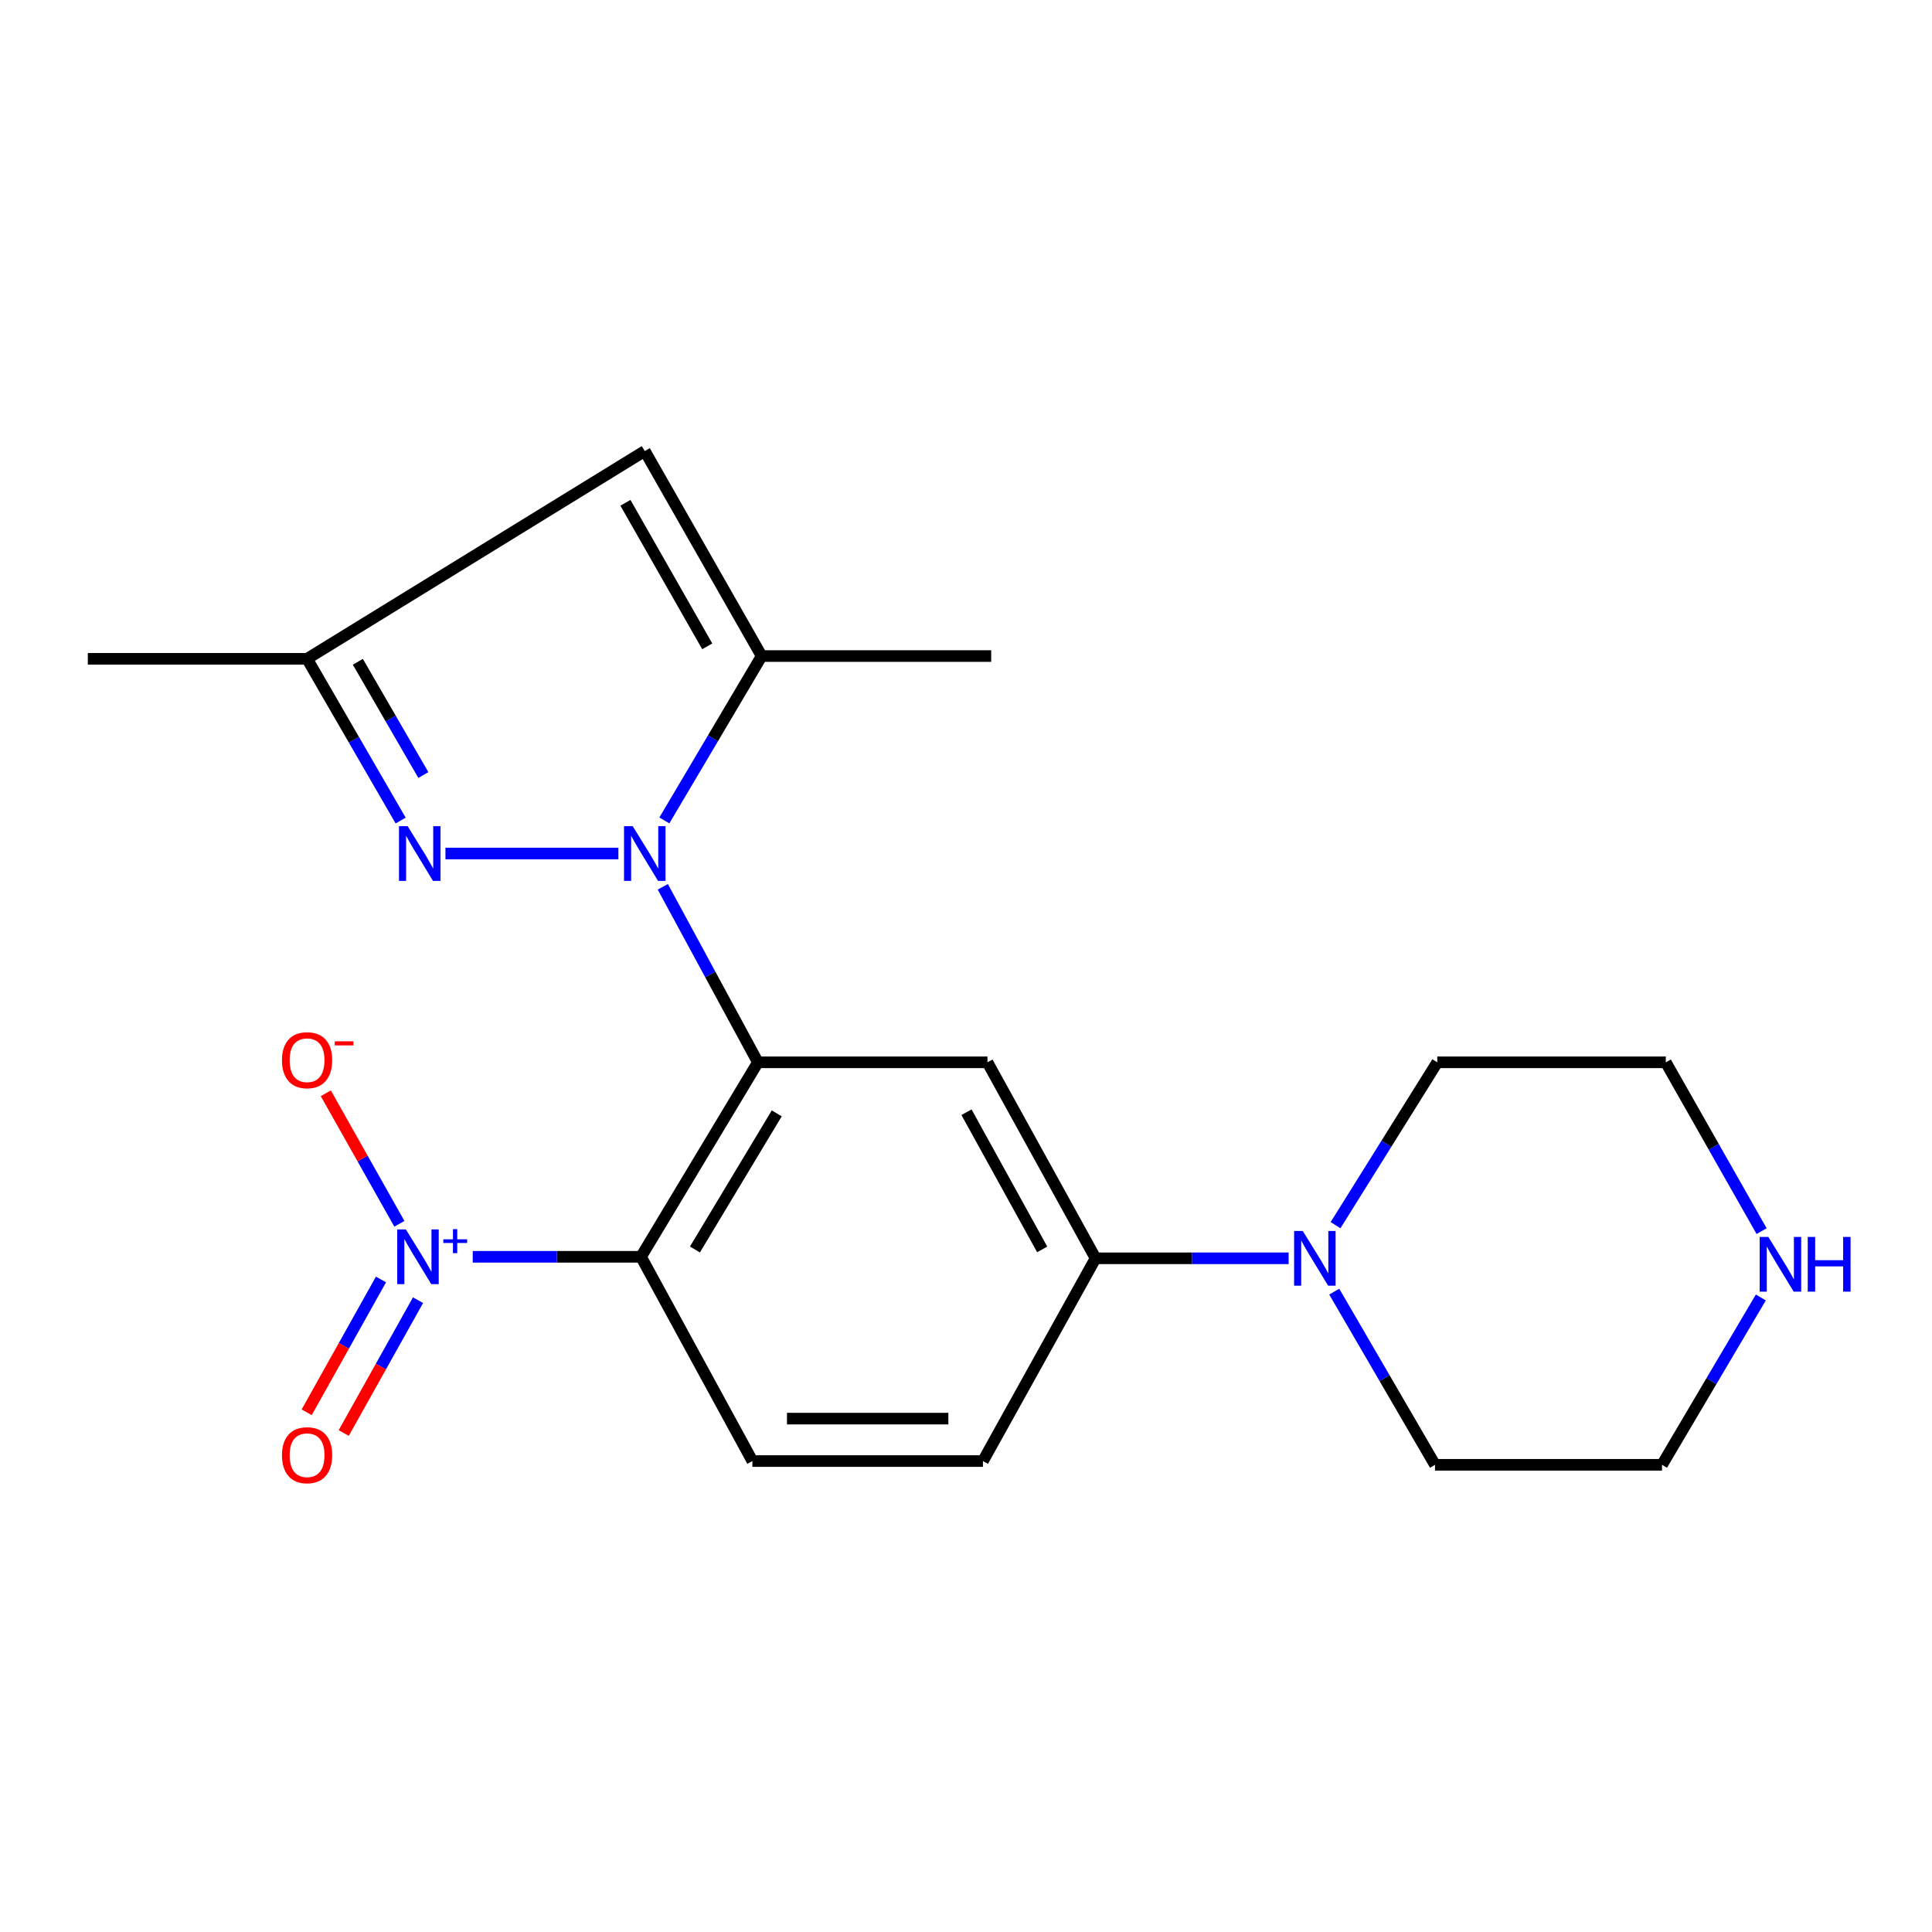 <?xml version='1.0' encoding='iso-8859-1'?>
<svg version='1.1' baseProfile='full'
              xmlns='http://www.w3.org/2000/svg'
                      xmlns:rdkit='http://www.rdkit.org/xml'
                      xmlns:xlink='http://www.w3.org/1999/xlink'
                  xml:space='preserve'
width='1000px' height='1000px' viewBox='0 0 1000 1000'>
<!-- END OF HEADER -->
<rect style='opacity:1.0;fill:#FFFFFF;stroke:none' width='1000' height='1000' x='0' y='0'> </rect>
<path class='bond-0' d='M 343.071,459.015 L 367.678,504.434' style='fill:none;fill-rule:evenodd;stroke:#0000FF;stroke-width:6px;stroke-linecap:butt;stroke-linejoin:miter;stroke-opacity:1' />
<path class='bond-0' d='M 367.678,504.434 L 392.286,549.853' style='fill:none;fill-rule:evenodd;stroke:#000000;stroke-width:6px;stroke-linecap:butt;stroke-linejoin:miter;stroke-opacity:1' />
<path class='bond-3' d='M 320.082,441.782 L 230.564,441.782' style='fill:none;fill-rule:evenodd;stroke:#0000FF;stroke-width:6px;stroke-linecap:butt;stroke-linejoin:miter;stroke-opacity:1' />
<path class='bond-4' d='M 343.872,424.653 L 369.049,382.111' style='fill:none;fill-rule:evenodd;stroke:#0000FF;stroke-width:6px;stroke-linecap:butt;stroke-linejoin:miter;stroke-opacity:1' />
<path class='bond-4' d='M 369.049,382.111 L 394.227,339.57' style='fill:none;fill-rule:evenodd;stroke:#000000;stroke-width:6px;stroke-linecap:butt;stroke-linejoin:miter;stroke-opacity:1' />
<path class='bond-1' d='M 392.286,549.853 L 331.793,650.516' style='fill:none;fill-rule:evenodd;stroke:#000000;stroke-width:6px;stroke-linecap:butt;stroke-linejoin:miter;stroke-opacity:1' />
<path class='bond-1' d='M 402.044,576.27 L 359.699,646.733' style='fill:none;fill-rule:evenodd;stroke:#000000;stroke-width:6px;stroke-linecap:butt;stroke-linejoin:miter;stroke-opacity:1' />
<path class='bond-5' d='M 392.286,549.853 L 511.098,549.853' style='fill:none;fill-rule:evenodd;stroke:#000000;stroke-width:6px;stroke-linecap:butt;stroke-linejoin:miter;stroke-opacity:1' />
<path class='bond-2' d='M 331.793,650.516 L 288.237,650.516' style='fill:none;fill-rule:evenodd;stroke:#000000;stroke-width:6px;stroke-linecap:butt;stroke-linejoin:miter;stroke-opacity:1' />
<path class='bond-2' d='M 288.237,650.516 L 244.681,650.516' style='fill:none;fill-rule:evenodd;stroke:#0000FF;stroke-width:6px;stroke-linecap:butt;stroke-linejoin:miter;stroke-opacity:1' />
<path class='bond-10' d='M 331.793,650.516 L 389.442,756.243' style='fill:none;fill-rule:evenodd;stroke:#000000;stroke-width:6px;stroke-linecap:butt;stroke-linejoin:miter;stroke-opacity:1' />
<path class='bond-11' d='M 206.72,633.433 L 187.678,599.654' style='fill:none;fill-rule:evenodd;stroke:#0000FF;stroke-width:6px;stroke-linecap:butt;stroke-linejoin:miter;stroke-opacity:1' />
<path class='bond-11' d='M 187.678,599.654 L 168.637,565.874' style='fill:none;fill-rule:evenodd;stroke:#FF0000;stroke-width:6px;stroke-linecap:butt;stroke-linejoin:miter;stroke-opacity:1' />
<path class='bond-12' d='M 197.197,662.252 L 177.968,696.625' style='fill:none;fill-rule:evenodd;stroke:#0000FF;stroke-width:6px;stroke-linecap:butt;stroke-linejoin:miter;stroke-opacity:1' />
<path class='bond-12' d='M 177.968,696.625 L 158.739,730.998' style='fill:none;fill-rule:evenodd;stroke:#FF0000;stroke-width:6px;stroke-linecap:butt;stroke-linejoin:miter;stroke-opacity:1' />
<path class='bond-12' d='M 216.371,672.978 L 197.142,707.351' style='fill:none;fill-rule:evenodd;stroke:#0000FF;stroke-width:6px;stroke-linecap:butt;stroke-linejoin:miter;stroke-opacity:1' />
<path class='bond-12' d='M 197.142,707.351 L 177.914,741.724' style='fill:none;fill-rule:evenodd;stroke:#FF0000;stroke-width:6px;stroke-linecap:butt;stroke-linejoin:miter;stroke-opacity:1' />
<path class='bond-8' d='M 207.377,424.711 L 183.161,382.855' style='fill:none;fill-rule:evenodd;stroke:#0000FF;stroke-width:6px;stroke-linecap:butt;stroke-linejoin:miter;stroke-opacity:1' />
<path class='bond-8' d='M 183.161,382.855 L 158.945,340.998' style='fill:none;fill-rule:evenodd;stroke:#000000;stroke-width:6px;stroke-linecap:butt;stroke-linejoin:miter;stroke-opacity:1' />
<path class='bond-8' d='M 219.129,401.152 L 202.178,371.852' style='fill:none;fill-rule:evenodd;stroke:#0000FF;stroke-width:6px;stroke-linecap:butt;stroke-linejoin:miter;stroke-opacity:1' />
<path class='bond-8' d='M 202.178,371.852 L 185.227,342.553' style='fill:none;fill-rule:evenodd;stroke:#000000;stroke-width:6px;stroke-linecap:butt;stroke-linejoin:miter;stroke-opacity:1' />
<path class='bond-6' d='M 394.227,339.57 L 333.734,233.451' style='fill:none;fill-rule:evenodd;stroke:#000000;stroke-width:6px;stroke-linecap:butt;stroke-linejoin:miter;stroke-opacity:1' />
<path class='bond-6' d='M 366.066,334.533 L 323.721,260.25' style='fill:none;fill-rule:evenodd;stroke:#000000;stroke-width:6px;stroke-linecap:butt;stroke-linejoin:miter;stroke-opacity:1' />
<path class='bond-15' d='M 394.227,339.57 L 513.039,339.57' style='fill:none;fill-rule:evenodd;stroke:#000000;stroke-width:6px;stroke-linecap:butt;stroke-linejoin:miter;stroke-opacity:1' />
<path class='bond-7' d='M 511.098,549.853 L 567.063,651.297' style='fill:none;fill-rule:evenodd;stroke:#000000;stroke-width:6px;stroke-linecap:butt;stroke-linejoin:miter;stroke-opacity:1' />
<path class='bond-7' d='M 500.256,575.683 L 539.431,646.693' style='fill:none;fill-rule:evenodd;stroke:#000000;stroke-width:6px;stroke-linecap:butt;stroke-linejoin:miter;stroke-opacity:1' />
<path class='bond-21' d='M 333.734,233.451 L 158.945,340.998' style='fill:none;fill-rule:evenodd;stroke:#000000;stroke-width:6px;stroke-linecap:butt;stroke-linejoin:miter;stroke-opacity:1' />
<path class='bond-9' d='M 567.063,651.297 L 617.025,651.297' style='fill:none;fill-rule:evenodd;stroke:#000000;stroke-width:6px;stroke-linecap:butt;stroke-linejoin:miter;stroke-opacity:1' />
<path class='bond-9' d='M 617.025,651.297 L 666.988,651.297' style='fill:none;fill-rule:evenodd;stroke:#0000FF;stroke-width:6px;stroke-linecap:butt;stroke-linejoin:miter;stroke-opacity:1' />
<path class='bond-13' d='M 567.063,651.297 L 508.767,756.243' style='fill:none;fill-rule:evenodd;stroke:#000000;stroke-width:6px;stroke-linecap:butt;stroke-linejoin:miter;stroke-opacity:1' />
<path class='bond-20' d='M 158.945,340.998 L 45.455,340.998' style='fill:none;fill-rule:evenodd;stroke:#000000;stroke-width:6px;stroke-linecap:butt;stroke-linejoin:miter;stroke-opacity:1' />
<path class='bond-16' d='M 691.277,634.147 L 717.602,592' style='fill:none;fill-rule:evenodd;stroke:#0000FF;stroke-width:6px;stroke-linecap:butt;stroke-linejoin:miter;stroke-opacity:1' />
<path class='bond-16' d='M 717.602,592 L 743.926,549.853' style='fill:none;fill-rule:evenodd;stroke:#000000;stroke-width:6px;stroke-linecap:butt;stroke-linejoin:miter;stroke-opacity:1' />
<path class='bond-17' d='M 690.603,668.548 L 716.679,713.366' style='fill:none;fill-rule:evenodd;stroke:#0000FF;stroke-width:6px;stroke-linecap:butt;stroke-linejoin:miter;stroke-opacity:1' />
<path class='bond-17' d='M 716.679,713.366 L 742.755,758.184' style='fill:none;fill-rule:evenodd;stroke:#000000;stroke-width:6px;stroke-linecap:butt;stroke-linejoin:miter;stroke-opacity:1' />
<path class='bond-22' d='M 389.442,756.243 L 508.767,756.243' style='fill:none;fill-rule:evenodd;stroke:#000000;stroke-width:6px;stroke-linecap:butt;stroke-linejoin:miter;stroke-opacity:1' />
<path class='bond-22' d='M 407.341,734.273 L 490.868,734.273' style='fill:none;fill-rule:evenodd;stroke:#000000;stroke-width:6px;stroke-linecap:butt;stroke-linejoin:miter;stroke-opacity:1' />
<path class='bond-14' d='M 911.406,671.57 L 885.834,714.877' style='fill:none;fill-rule:evenodd;stroke:#0000FF;stroke-width:6px;stroke-linecap:butt;stroke-linejoin:miter;stroke-opacity:1' />
<path class='bond-14' d='M 885.834,714.877 L 860.261,758.184' style='fill:none;fill-rule:evenodd;stroke:#000000;stroke-width:6px;stroke-linecap:butt;stroke-linejoin:miter;stroke-opacity:1' />
<path class='bond-23' d='M 911.805,637.232 L 887.009,593.543' style='fill:none;fill-rule:evenodd;stroke:#0000FF;stroke-width:6px;stroke-linecap:butt;stroke-linejoin:miter;stroke-opacity:1' />
<path class='bond-23' d='M 887.009,593.543 L 862.214,549.853' style='fill:none;fill-rule:evenodd;stroke:#000000;stroke-width:6px;stroke-linecap:butt;stroke-linejoin:miter;stroke-opacity:1' />
<path class='bond-18' d='M 743.926,549.853 L 862.214,549.853' style='fill:none;fill-rule:evenodd;stroke:#000000;stroke-width:6px;stroke-linecap:butt;stroke-linejoin:miter;stroke-opacity:1' />
<path class='bond-19' d='M 742.755,758.184 L 860.261,758.184' style='fill:none;fill-rule:evenodd;stroke:#000000;stroke-width:6px;stroke-linecap:butt;stroke-linejoin:miter;stroke-opacity:1' />
<path  class='atom-0' d='M 327.474 427.622
L 336.754 442.622
Q 337.674 444.102, 339.154 446.782
Q 340.634 449.462, 340.714 449.622
L 340.714 427.622
L 344.474 427.622
L 344.474 455.942
L 340.594 455.942
L 330.634 439.542
Q 329.474 437.622, 328.234 435.422
Q 327.034 433.222, 326.674 432.542
L 326.674 455.942
L 322.994 455.942
L 322.994 427.622
L 327.474 427.622
' fill='#0000FF'/>
<path  class='atom-3' d='M 210.09 636.356
L 219.37 651.356
Q 220.29 652.836, 221.77 655.516
Q 223.25 658.196, 223.33 658.356
L 223.33 636.356
L 227.09 636.356
L 227.09 664.676
L 223.21 664.676
L 213.25 648.276
Q 212.09 646.356, 210.85 644.156
Q 209.65 641.956, 209.29 641.276
L 209.29 664.676
L 205.61 664.676
L 205.61 636.356
L 210.09 636.356
' fill='#0000FF'/>
<path  class='atom-3' d='M 229.466 641.461
L 234.455 641.461
L 234.455 636.207
L 236.673 636.207
L 236.673 641.461
L 241.794 641.461
L 241.794 643.361
L 236.673 643.361
L 236.673 648.641
L 234.455 648.641
L 234.455 643.361
L 229.466 643.361
L 229.466 641.461
' fill='#0000FF'/>
<path  class='atom-4' d='M 210.993 427.622
L 220.273 442.622
Q 221.193 444.102, 222.673 446.782
Q 224.153 449.462, 224.233 449.622
L 224.233 427.622
L 227.993 427.622
L 227.993 455.942
L 224.113 455.942
L 214.153 439.542
Q 212.993 437.622, 211.753 435.422
Q 210.553 433.222, 210.193 432.542
L 210.193 455.942
L 206.513 455.942
L 206.513 427.622
L 210.993 427.622
' fill='#0000FF'/>
<path  class='atom-10' d='M 674.305 637.137
L 683.585 652.137
Q 684.505 653.617, 685.985 656.297
Q 687.465 658.977, 687.545 659.137
L 687.545 637.137
L 691.305 637.137
L 691.305 665.457
L 687.425 665.457
L 677.465 649.057
Q 676.305 647.137, 675.065 644.937
Q 673.865 642.737, 673.505 642.057
L 673.505 665.457
L 669.825 665.457
L 669.825 637.137
L 674.305 637.137
' fill='#0000FF'/>
<path  class='atom-12' d='M 145.945 548.762
Q 145.945 541.962, 149.305 538.162
Q 152.665 534.362, 158.945 534.362
Q 165.225 534.362, 168.585 538.162
Q 171.945 541.962, 171.945 548.762
Q 171.945 555.642, 168.545 559.562
Q 165.145 563.442, 158.945 563.442
Q 152.705 563.442, 149.305 559.562
Q 145.945 555.682, 145.945 548.762
M 158.945 560.242
Q 163.265 560.242, 165.585 557.362
Q 167.945 554.442, 167.945 548.762
Q 167.945 543.202, 165.585 540.402
Q 163.265 537.562, 158.945 537.562
Q 154.625 537.562, 152.265 540.362
Q 149.945 543.162, 149.945 548.762
Q 149.945 554.482, 152.265 557.362
Q 154.625 560.242, 158.945 560.242
' fill='#FF0000'/>
<path  class='atom-12' d='M 173.265 538.984
L 182.954 538.984
L 182.954 541.096
L 173.265 541.096
L 173.265 538.984
' fill='#FF0000'/>
<path  class='atom-13' d='M 145.945 753.211
Q 145.945 746.411, 149.305 742.611
Q 152.665 738.811, 158.945 738.811
Q 165.225 738.811, 168.585 742.611
Q 171.945 746.411, 171.945 753.211
Q 171.945 760.091, 168.545 764.011
Q 165.145 767.891, 158.945 767.891
Q 152.705 767.891, 149.305 764.011
Q 145.945 760.131, 145.945 753.211
M 158.945 764.691
Q 163.265 764.691, 165.585 761.811
Q 167.945 758.891, 167.945 753.211
Q 167.945 747.651, 165.585 744.851
Q 163.265 742.011, 158.945 742.011
Q 154.625 742.011, 152.265 744.811
Q 149.945 747.611, 149.945 753.211
Q 149.945 758.931, 152.265 761.811
Q 154.625 764.691, 158.945 764.691
' fill='#FF0000'/>
<path  class='atom-15' d='M 915.287 640.237
L 924.567 655.237
Q 925.487 656.717, 926.967 659.397
Q 928.447 662.077, 928.527 662.237
L 928.527 640.237
L 932.287 640.237
L 932.287 668.557
L 928.407 668.557
L 918.447 652.157
Q 917.287 650.237, 916.047 648.037
Q 914.847 645.837, 914.487 645.157
L 914.487 668.557
L 910.807 668.557
L 910.807 640.237
L 915.287 640.237
' fill='#0000FF'/>
<path  class='atom-15' d='M 935.687 640.237
L 939.527 640.237
L 939.527 652.277
L 954.007 652.277
L 954.007 640.237
L 957.847 640.237
L 957.847 668.557
L 954.007 668.557
L 954.007 655.477
L 939.527 655.477
L 939.527 668.557
L 935.687 668.557
L 935.687 640.237
' fill='#0000FF'/>
</svg>

